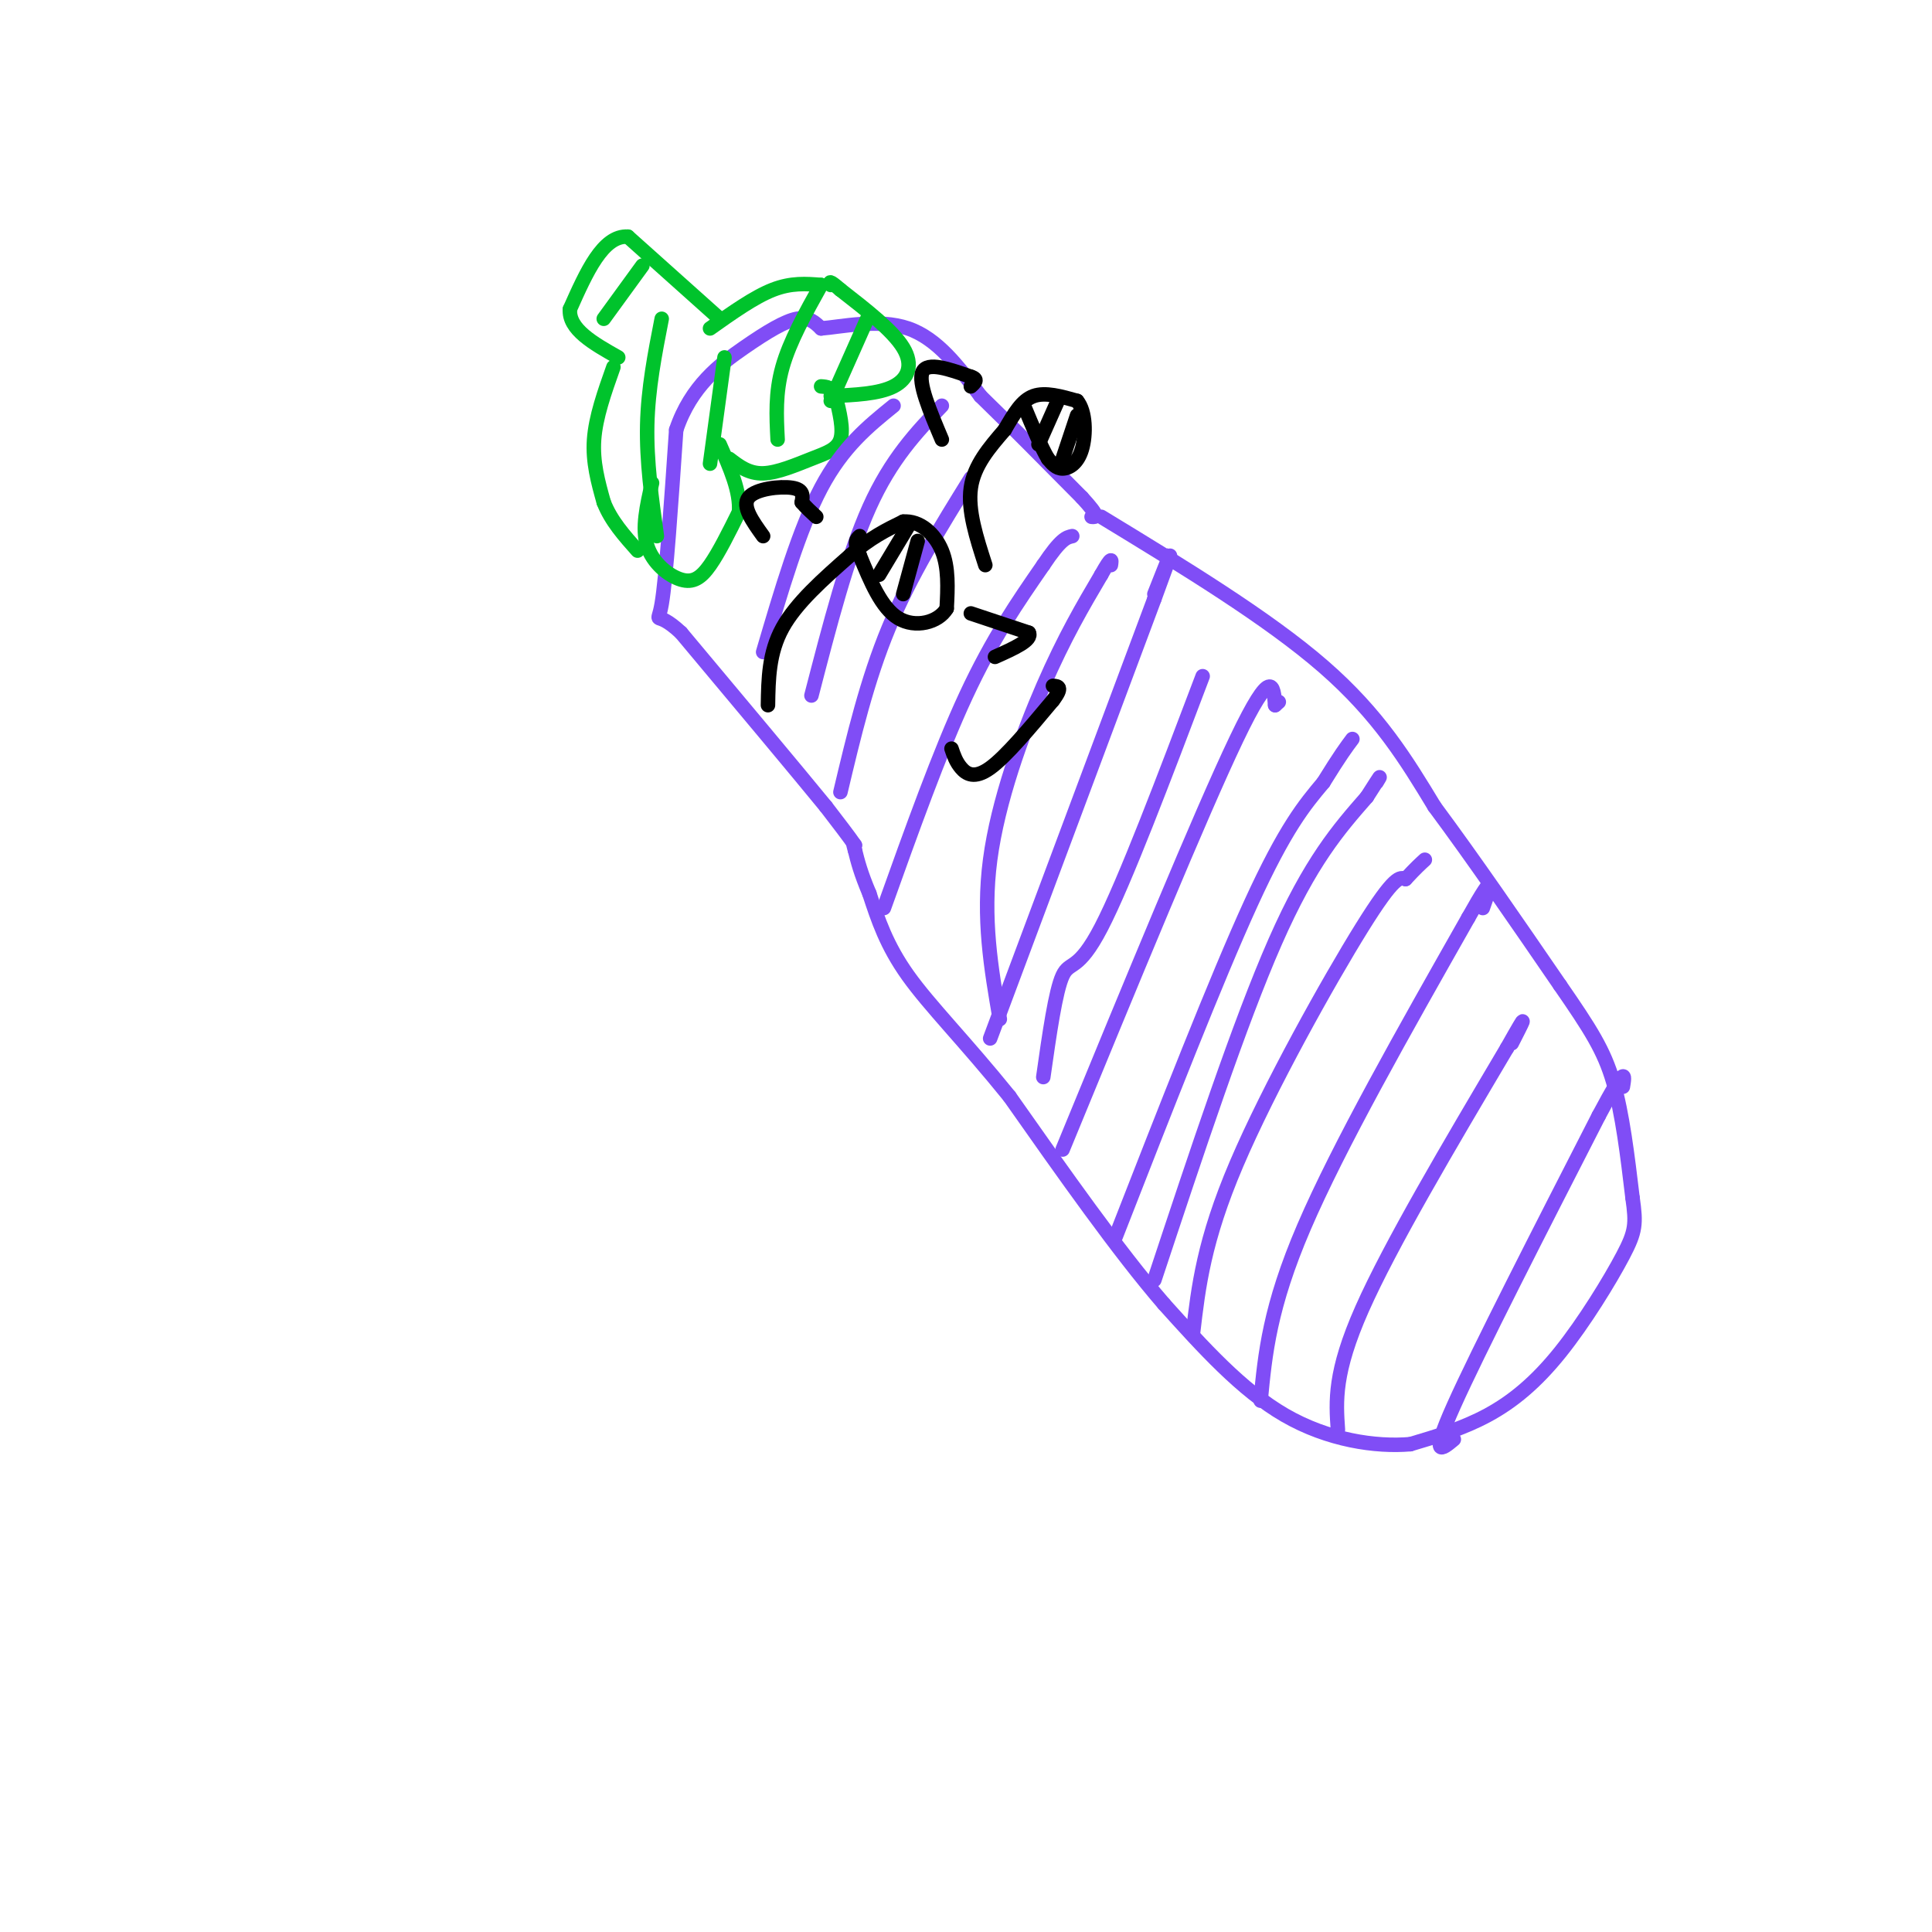 <svg viewBox='0 0 400 400' version='1.1' xmlns='http://www.w3.org/2000/svg' xmlns:xlink='http://www.w3.org/1999/xlink'><g fill='none' stroke='#804DF6' stroke-width='3' stroke-linecap='round' stroke-linejoin='round'><path d='M228,107c17.250,10.500 34.500,21.000 46,31c11.500,10.000 17.250,19.500 23,29'/><path d='M297,167c8.167,11.000 17.083,24.000 26,37'/><path d='M323,204c6.311,9.133 9.089,13.467 11,20c1.911,6.533 2.956,15.267 4,24'/><path d='M338,248c0.766,5.407 0.679,6.923 -2,12c-2.679,5.077 -7.952,13.713 -13,20c-5.048,6.287 -9.871,10.225 -15,13c-5.129,2.775 -10.565,4.388 -16,6'/><path d='M292,299c-7.156,0.622 -17.044,-0.822 -26,-6c-8.956,-5.178 -16.978,-14.089 -25,-23'/><path d='M241,270c-9.500,-11.000 -20.750,-27.000 -32,-43'/><path d='M209,227c-9.289,-11.489 -16.511,-18.711 -21,-25c-4.489,-6.289 -6.244,-11.644 -8,-17'/><path d='M180,185c-1.833,-4.333 -2.417,-6.667 -3,-9'/><path d='M177,176c-0.500,-1.667 -0.250,-1.333 0,-1'/><path d='M177,175c-1.000,-1.500 -3.500,-4.750 -6,-8'/><path d='M171,167c-6.000,-7.333 -18.000,-21.667 -30,-36'/><path d='M141,131c-5.689,-5.333 -4.911,-0.667 -4,-6c0.911,-5.333 1.956,-20.667 3,-36'/><path d='M140,89c3.036,-9.036 9.125,-13.625 14,-17c4.875,-3.375 8.536,-5.536 11,-6c2.464,-0.464 3.732,0.768 5,2'/><path d='M170,68c4.111,-0.311 11.889,-2.089 18,0c6.111,2.089 10.556,8.044 15,14'/><path d='M203,82c6.000,5.833 13.500,13.417 21,21'/><path d='M224,103c3.833,4.167 2.917,4.083 2,4'/></g>
<g fill='none' stroke='#00C32C' stroke-width='3' stroke-linecap='round' stroke-linejoin='round'><path d='M135,100c-1.071,4.679 -2.143,9.357 -1,13c1.143,3.643 4.500,6.250 7,7c2.500,0.750 4.143,-0.357 6,-3c1.857,-2.643 3.929,-6.821 6,-11'/><path d='M153,106c0.333,-4.167 -1.833,-9.083 -4,-14'/><path d='M151,95c2.012,1.542 4.024,3.083 7,3c2.976,-0.083 6.917,-1.792 10,-3c3.083,-1.208 5.310,-1.917 6,-4c0.690,-2.083 -0.155,-5.542 -1,-9'/><path d='M173,82c-0.667,-1.833 -1.833,-1.917 -3,-2'/><path d='M172,82c4.978,-0.222 9.956,-0.444 13,-2c3.044,-1.556 4.156,-4.444 2,-8c-2.156,-3.556 -7.578,-7.778 -13,-12'/><path d='M174,60c-2.500,-2.167 -2.250,-1.583 -2,-1'/><path d='M170,59c-3.083,-0.250 -6.167,-0.500 -10,1c-3.833,1.500 -8.417,4.750 -13,8'/><path d='M149,66c0.000,0.000 -19.000,-17.000 -19,-17'/><path d='M130,49c-5.167,-0.333 -8.583,7.333 -12,15'/><path d='M118,64c-0.333,4.167 4.833,7.083 10,10'/><path d='M127,76c-1.833,5.167 -3.667,10.333 -4,15c-0.333,4.667 0.833,8.833 2,13'/><path d='M125,104c1.500,3.833 4.250,6.917 7,10'/><path d='M136,111c-1.083,-7.750 -2.167,-15.500 -2,-23c0.167,-7.500 1.583,-14.750 3,-22'/><path d='M147,96c0.000,0.000 3.000,-22.000 3,-22'/><path d='M161,91c-0.250,-4.833 -0.500,-9.667 1,-15c1.500,-5.333 4.750,-11.167 8,-17'/><path d='M172,83c0.000,0.000 8.000,-18.000 8,-18'/><path d='M125,66c0.000,0.000 8.000,-11.000 8,-11'/></g>
<g fill='none' stroke='#804DF6' stroke-width='3' stroke-linecap='round' stroke-linejoin='round'><path d='M158,135c3.750,-12.750 7.500,-25.500 12,-34c4.500,-8.500 9.750,-12.750 15,-17'/><path d='M168,144c3.750,-14.500 7.500,-29.000 12,-39c4.500,-10.000 9.750,-15.500 15,-21'/><path d='M174,164c2.750,-11.583 5.500,-23.167 10,-34c4.500,-10.833 10.750,-20.917 17,-31'/><path d='M183,188c5.750,-16.083 11.500,-32.167 17,-44c5.500,-11.833 10.750,-19.417 16,-27'/><path d='M216,117c3.667,-5.500 4.833,-5.750 6,-6'/><path d='M207,211c-1.800,-10.444 -3.600,-20.889 -2,-33c1.600,-12.111 6.600,-25.889 11,-36c4.400,-10.111 8.200,-16.556 12,-23'/><path d='M228,119c2.333,-4.167 2.167,-3.083 2,-2'/><path d='M216,223c1.267,-8.911 2.533,-17.822 4,-21c1.467,-3.178 3.133,-0.622 8,-10c4.867,-9.378 12.933,-30.689 21,-52'/><path d='M220,238c14.333,-34.833 28.667,-69.667 36,-85c7.333,-15.333 7.667,-11.167 8,-7'/><path d='M264,146c1.333,-1.167 0.667,-0.583 0,0'/><path d='M231,256c10.417,-26.667 20.833,-53.333 28,-69c7.167,-15.667 11.083,-20.333 15,-25'/><path d='M274,162c3.500,-5.667 4.750,-7.333 6,-9'/><path d='M239,265c8.833,-26.667 17.667,-53.333 25,-70c7.333,-16.667 13.167,-23.333 19,-30'/><path d='M283,165c3.500,-5.500 2.750,-4.250 2,-3'/><path d='M247,276c1.111,-9.556 2.222,-19.111 9,-35c6.778,-15.889 19.222,-38.111 26,-49c6.778,-10.889 7.889,-10.444 9,-10'/><path d='M291,182c2.167,-2.333 3.083,-3.167 4,-4'/><path d='M261,290c0.917,-9.667 1.833,-19.333 9,-36c7.167,-16.667 20.583,-40.333 34,-64'/><path d='M304,190c6.167,-11.000 4.583,-6.500 3,-2'/><path d='M277,296c-0.417,-5.917 -0.833,-11.833 5,-25c5.833,-13.167 17.917,-33.583 30,-54'/><path d='M312,217c5.167,-9.167 3.083,-5.083 1,-1'/><path d='M301,298c-2.500,2.083 -5.000,4.167 0,-7c5.000,-11.167 17.500,-35.583 30,-60'/><path d='M331,231c5.833,-11.000 5.417,-8.500 5,-6'/><path d='M205,215c0.000,0.000 34.000,-91.000 34,-91'/><path d='M239,124c5.667,-15.333 2.833,-8.167 0,-1'/></g>
<g fill='none' stroke='#000000' stroke-width='3' stroke-linecap='round' stroke-linejoin='round'><path d='M159,146c0.083,-5.417 0.167,-10.833 3,-16c2.833,-5.167 8.417,-10.083 14,-15'/><path d='M176,115c4.167,-3.667 7.583,-5.333 11,-7'/><path d='M187,108c3.444,-0.289 6.556,2.489 8,6c1.444,3.511 1.222,7.756 1,12'/><path d='M196,126c-1.711,2.889 -6.489,4.111 -10,2c-3.511,-2.111 -5.756,-7.556 -8,-13'/><path d='M178,115c-1.333,-2.833 -0.667,-3.417 0,-4'/><path d='M204,117c-1.833,-5.667 -3.667,-11.333 -3,-16c0.667,-4.667 3.833,-8.333 7,-12'/><path d='M208,89c2.022,-3.467 3.578,-6.133 6,-7c2.422,-0.867 5.711,0.067 9,1'/><path d='M223,83c1.821,2.155 1.875,7.042 1,10c-0.875,2.958 -2.679,3.988 -4,4c-1.321,0.012 -2.161,-0.994 -3,-2'/><path d='M217,95c-1.333,-2.167 -3.167,-6.583 -5,-11'/><path d='M201,127c0.000,0.000 12.000,4.000 12,4'/><path d='M213,131c0.833,1.500 -3.083,3.250 -7,5'/><path d='M197,155c0.467,1.378 0.933,2.756 2,4c1.067,1.244 2.733,2.356 6,0c3.267,-2.356 8.133,-8.178 13,-14'/><path d='M218,145c2.167,-2.833 1.083,-2.917 0,-3'/><path d='M158,111c-2.222,-3.089 -4.444,-6.178 -3,-8c1.444,-1.822 6.556,-2.378 9,-2c2.444,0.378 2.222,1.689 2,3'/><path d='M166,104c0.833,1.000 1.917,2.000 3,3'/><path d='M195,91c-2.500,-5.917 -5.000,-11.833 -4,-14c1.000,-2.167 5.500,-0.583 10,1'/><path d='M201,78c1.667,0.500 0.833,1.250 0,2'/><path d='M182,119c0.000,0.000 6.000,-10.000 6,-10'/><path d='M187,123c0.000,0.000 3.000,-11.000 3,-11'/><path d='M215,92c0.000,0.000 4.000,-9.000 4,-9'/><path d='M220,95c0.000,0.000 3.000,-9.000 3,-9'/></g>
</svg>